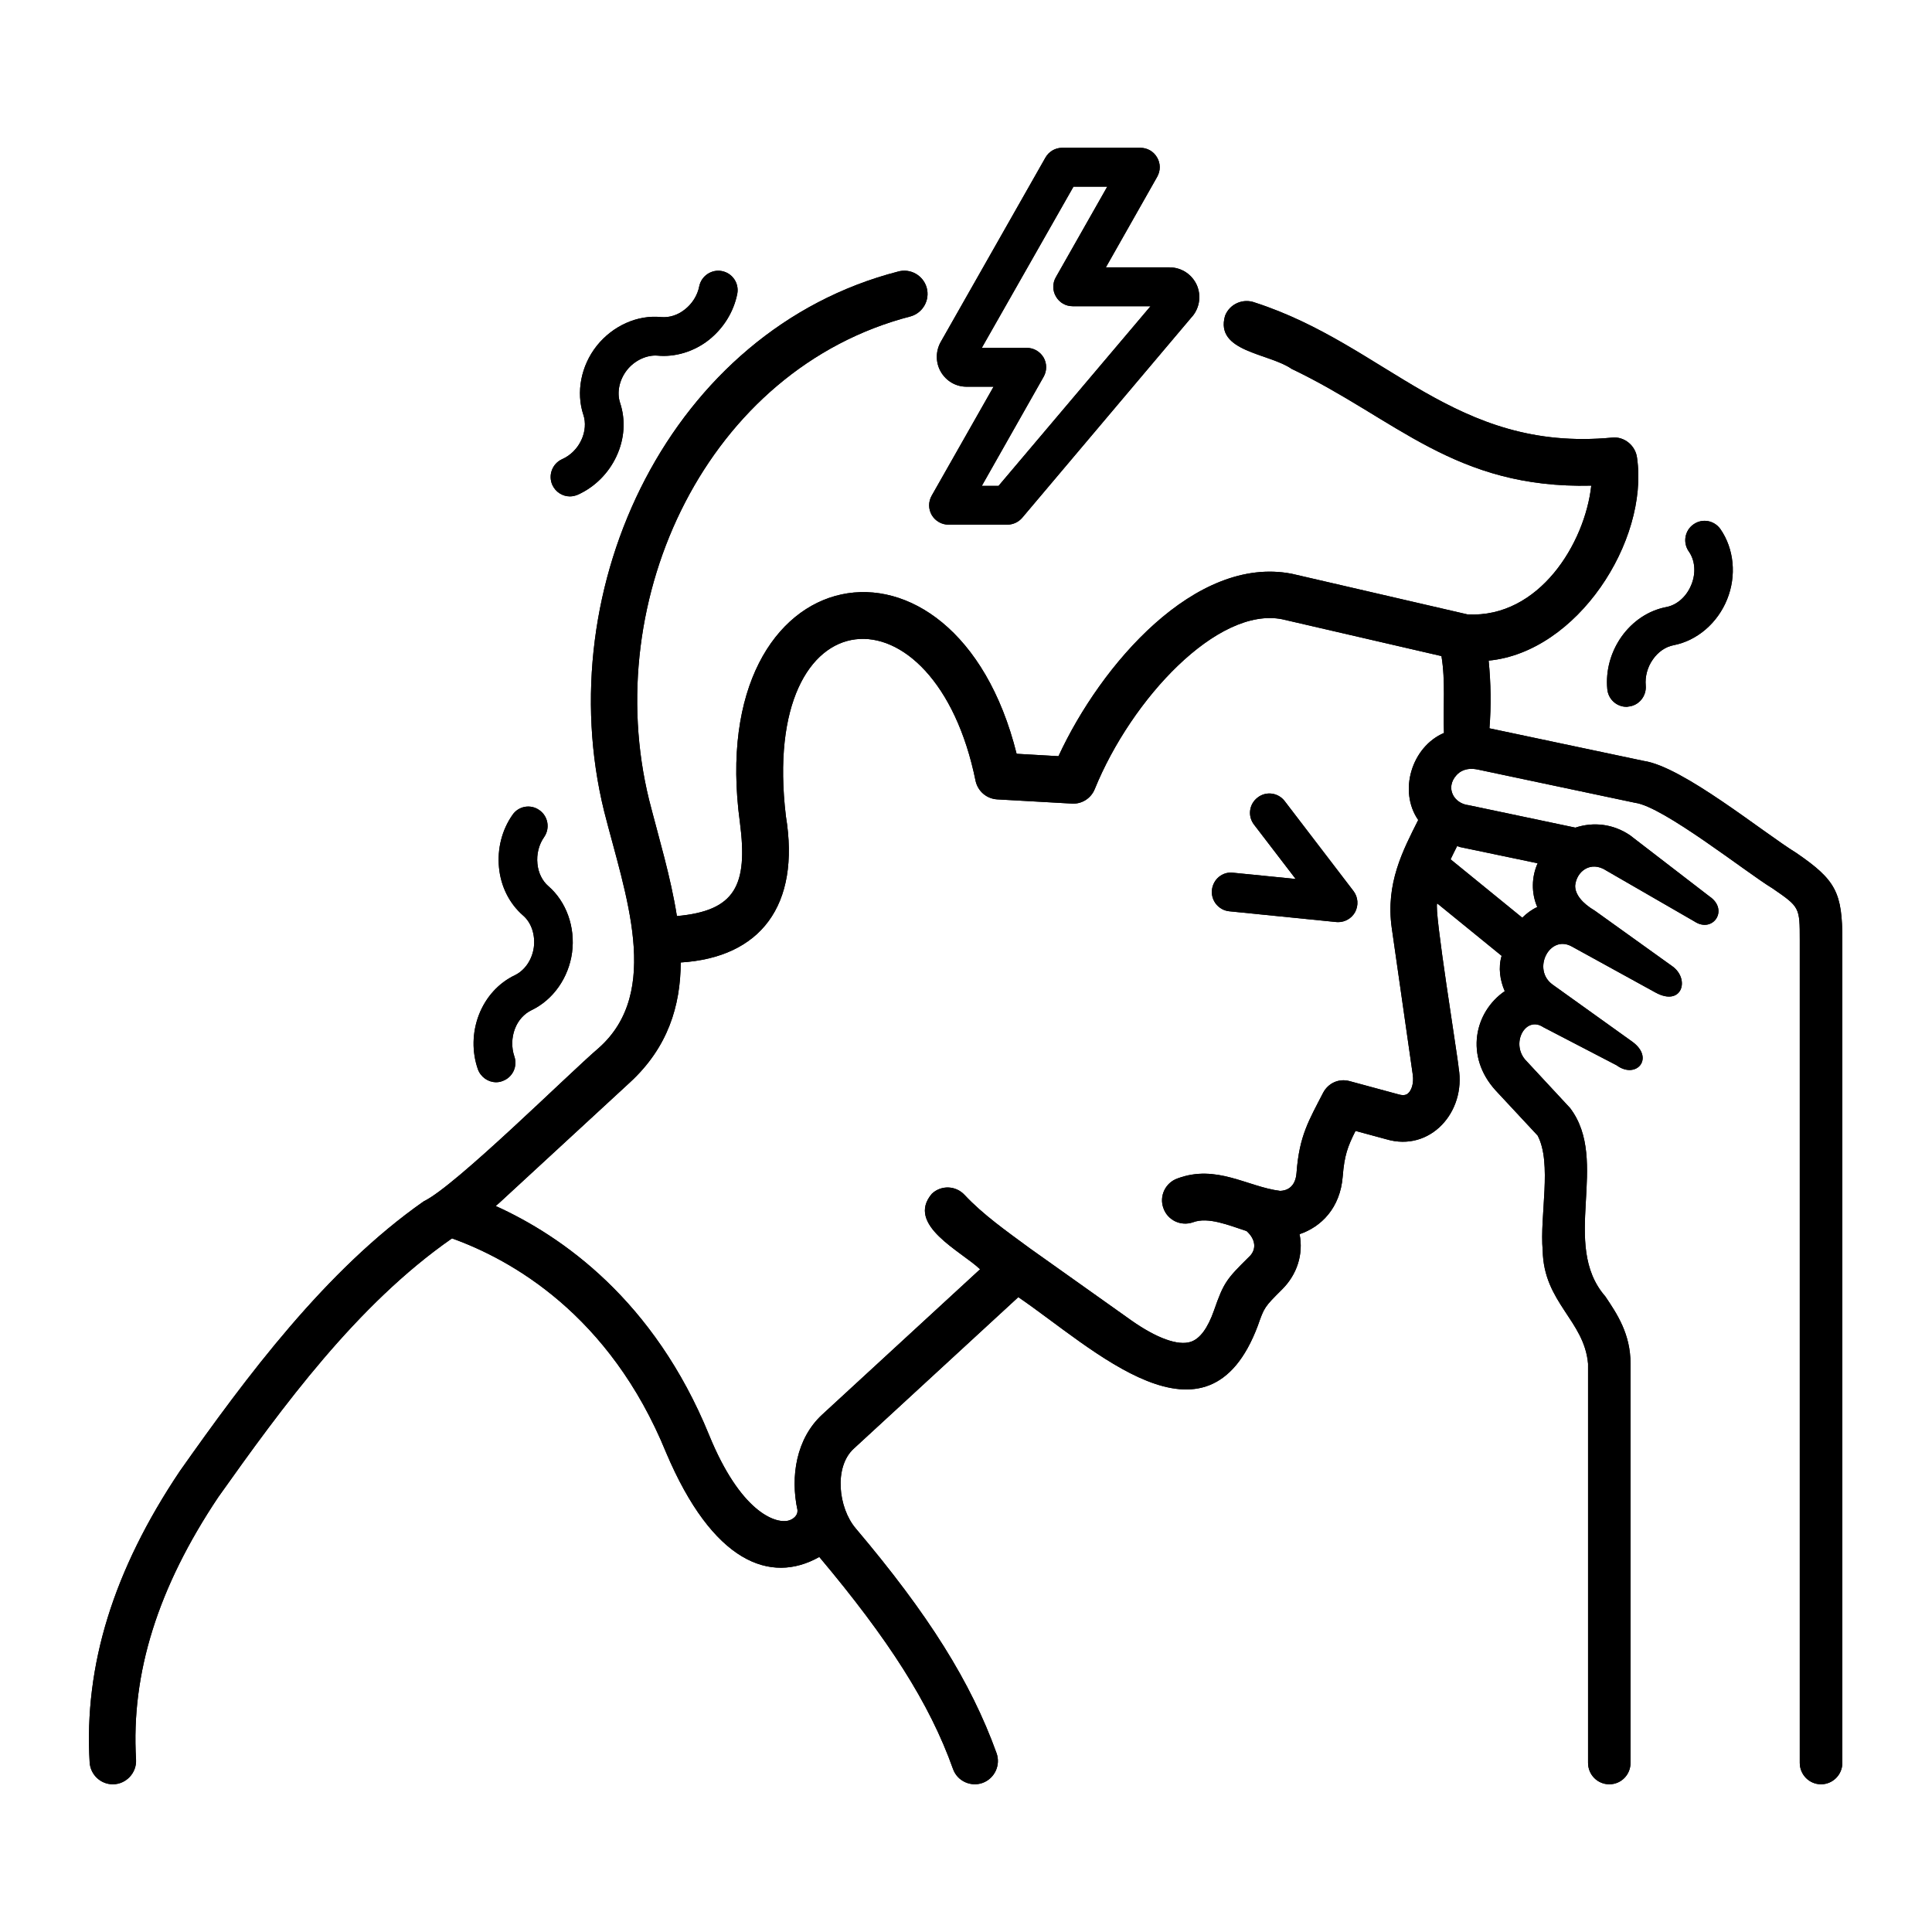 <svg version="1.0" preserveAspectRatio="xMidYMid meet" height="100" viewBox="0 0 75 75" zoomAndPan="magnify" width="100" xmlns:xlink="http://www.w3.org/1999/xlink" xmlns="http://www.w3.org/2000/svg"><defs><clipPath id="d4ae9179be"><path clip-rule="nonzero" d="M 3.285 10 L 71.535 10 L 71.535 69.418 L 3.285 69.418 Z M 3.285 10"></path></clipPath><clipPath id="397b3ecd49"><path clip-rule="nonzero" d="M 36 5.668 L 47 5.668 L 47 21 L 36 21 Z M 36 5.668"></path></clipPath><clipPath id="5ed7f618d0"><path clip-rule="nonzero" d="M 3.285 10 L 71.535 10 L 71.535 69.418 L 3.285 69.418 Z M 3.285 10"></path></clipPath><clipPath id="4a5b0f464f"><path clip-rule="nonzero" d="M 36 5.668 L 47 5.668 L 47 21 L 36 21 Z M 36 5.668"></path></clipPath></defs><path fill-rule="nonzero" fill-opacity="1" d="M 51.945 35.797 C 51.922 35.797 51.895 35.793 51.871 35.793 L 47.715 35.375 C 47.309 35.332 47.004 34.965 47.047 34.551 C 47.09 34.137 47.453 33.828 47.867 33.879 L 50.297 34.121 L 48.684 32.016 C 48.426 31.684 48.488 31.215 48.82 30.961 C 49.148 30.703 49.621 30.77 49.871 31.098 L 52.539 34.586 C 52.723 34.824 52.746 35.148 52.602 35.414 C 52.469 35.648 52.219 35.797 51.945 35.797" fill="#000000"></path><g clip-path="url(#d4ae9179be)"><path fill-rule="nonzero" fill-opacity="1" d="M 69.742 33.117 C 68.414 32.297 65.328 29.762 63.812 29.539 L 57.82 28.273 C 57.891 27.391 57.875 26.52 57.789 25.645 C 61.227 25.316 64.008 21.008 63.551 17.781 C 63.496 17.297 63.051 16.934 62.578 16.988 C 56.457 17.566 53.836 13.402 48.719 11.746 C 48.254 11.57 47.734 11.797 47.555 12.262 C 47.156 13.664 49.262 13.707 50.141 14.32 C 54.195 16.254 56.465 18.98 61.773 18.852 C 61.527 21.09 59.75 23.996 56.973 23.852 L 50.145 22.273 C 46.402 21.547 42.73 25.805 41.09 29.355 L 39.465 29.262 C 37.078 19.695 27.297 21.445 28.723 31.922 C 29.043 34.379 28.539 35.359 26.277 35.562 C 26.035 34.031 25.578 32.539 25.199 31.055 C 23.277 23.234 27.469 14.32 35.352 12.281 C 35.828 12.145 36.109 11.645 35.973 11.164 C 35.836 10.688 35.34 10.406 34.859 10.543 C 26.059 12.812 21.301 22.766 23.453 31.496 C 24.266 34.703 25.711 38.5 23.238 40.688 C 22.109 41.648 17.668 46.059 16.453 46.633 C 12.652 49.289 9.543 53.477 6.984 57.105 C 4.402 60.953 3.258 64.652 3.48 68.418 C 3.512 68.895 3.906 69.266 4.379 69.266 C 4.895 69.266 5.312 68.824 5.281 68.305 C 5.082 64.957 6.129 61.621 8.477 58.113 C 10.957 54.621 13.855 50.641 17.547 48.074 C 19.812 48.887 23.664 51.008 25.859 56.391 C 27.664 60.652 29.906 61.512 31.805 60.441 C 34.477 63.621 36.086 66.113 36.996 68.672 C 37.164 69.145 37.691 69.379 38.148 69.211 C 38.613 69.039 38.855 68.52 38.684 68.051 C 37.688 65.293 36.051 62.68 33.219 59.332 C 32.539 58.531 32.371 56.949 33.137 56.242 L 39.531 50.355 C 42.426 52.328 46.867 56.684 48.828 51.465 C 49.082 50.742 49.082 50.742 49.77 50.055 C 50.352 49.477 50.605 48.688 50.449 47.91 C 51.277 47.633 52.031 46.902 52.125 45.66 C 52.188 44.855 52.316 44.508 52.621 43.902 L 53.82 44.227 C 55.523 44.73 56.914 43.164 56.625 41.461 C 56.602 41.094 55.648 35.25 55.793 35.07 L 58.293 37.105 C 58.156 37.562 58.23 38.055 58.414 38.477 C 57.238 39.285 56.852 41.004 58.062 42.332 L 59.691 44.082 C 60.258 45.156 59.766 47.191 59.887 48.543 C 59.926 50.57 61.5 51.254 61.648 52.938 L 61.648 68.434 C 61.648 68.895 62.016 69.266 62.473 69.266 C 62.934 69.266 63.297 68.895 63.297 68.434 L 63.297 52.938 C 63.297 51.785 62.777 51.008 62.316 50.324 C 60.555 48.305 62.516 45.074 60.949 43.012 L 59.266 41.199 C 58.605 40.543 59.211 39.406 59.91 39.875 L 62.758 41.355 C 63.512 41.91 64.242 41.086 63.375 40.445 L 60.273 38.223 C 59.457 37.637 60.152 36.262 61.016 36.742 L 64.262 38.527 C 65.293 39.094 65.617 38.012 64.922 37.512 L 61.91 35.352 C 61.43 35.07 61.137 34.719 61.148 34.375 C 61.203 33.82 61.754 33.402 62.352 33.793 L 65.777 35.77 C 66.492 36.246 67.133 35.32 66.359 34.797 L 63.273 32.422 C 62.617 31.98 61.855 31.898 61.156 32.129 L 57.016 31.258 C 56.438 31.195 56.098 30.586 56.535 30.098 C 56.672 29.941 56.926 29.781 57.375 29.875 L 63.473 31.164 C 64.57 31.305 67.824 33.895 68.805 34.484 C 69.867 35.215 69.867 35.215 69.867 36.504 L 69.867 68.434 C 69.867 68.895 70.238 69.266 70.691 69.266 C 71.148 69.266 71.52 68.895 71.52 68.434 L 71.52 36.504 C 71.52 34.645 71.273 34.168 69.742 33.117 M 54.664 42.441 C 54.629 42.473 54.535 42.555 54.293 42.484 L 52.391 41.969 C 51.973 41.855 51.555 42.047 51.359 42.43 C 50.816 43.488 50.438 44.082 50.332 45.523 C 50.289 46.125 49.91 46.223 49.695 46.23 C 48.43 46.074 47.223 45.18 45.703 45.75 C 45.238 45.918 44.992 46.434 45.164 46.902 C 45.328 47.371 45.84 47.613 46.312 47.449 C 46.902 47.227 47.703 47.566 48.391 47.789 C 48.746 48.105 48.801 48.516 48.469 48.809 C 47.613 49.656 47.504 49.789 47.129 50.867 C 46.887 51.559 46.582 51.973 46.223 52.09 C 45.734 52.25 44.906 51.953 43.918 51.258 L 39.98 48.461 C 39.066 47.789 38.156 47.148 37.445 46.387 C 37.105 46.02 36.535 46 36.176 46.34 C 35.145 47.547 37.324 48.578 38.047 49.273 L 31.918 54.914 C 30.914 55.84 30.672 57.312 30.961 58.633 L 30.957 58.633 C 30.977 58.801 30.824 58.973 30.602 59.031 C 30.07 59.16 28.73 58.656 27.527 55.707 C 25.391 50.473 21.82 47.984 19.242 46.816 C 19.289 46.773 19.324 46.746 19.375 46.703 L 24.453 42.02 C 25.93 40.66 26.418 39.047 26.426 37.363 C 29.516 37.172 31.078 35.156 30.508 31.684 C 29.461 22.953 36.305 22.559 37.875 30.328 C 37.969 30.723 38.301 31.004 38.703 31.031 L 41.613 31.195 C 41.996 31.219 42.352 30.992 42.496 30.637 C 43.922 27.129 47.27 23.543 49.773 24.039 L 55.957 25.469 C 56.121 26.449 56.016 27.461 56.055 28.453 C 54.797 28.992 54.281 30.715 55.055 31.832 C 54.461 33.012 53.785 34.293 54.027 36.016 L 54.844 41.723 C 54.891 42.066 54.789 42.332 54.664 42.441 M 59.691 33.512 C 59.453 34.047 59.441 34.664 59.676 35.211 C 59.457 35.312 59.266 35.457 59.094 35.625 L 56.312 33.359 C 56.395 33.188 56.477 33.016 56.566 32.844 C 56.605 32.852 56.637 32.871 56.68 32.883 Z M 59.691 33.512" fill="#000000"></path></g><g clip-path="url(#397b3ecd49)"><path fill-rule="nonzero" fill-opacity="1" d="M 39.105 20.367 L 36.816 20.367 C 36.555 20.367 36.305 20.223 36.172 19.996 C 36.035 19.762 36.035 19.477 36.168 19.242 L 38.57 15.012 L 37.52 15.012 C 37.105 15.012 36.734 14.793 36.523 14.434 C 36.316 14.078 36.316 13.633 36.52 13.273 L 40.582 6.121 C 40.715 5.883 40.965 5.738 41.23 5.738 L 44.27 5.738 C 44.539 5.738 44.785 5.879 44.918 6.113 C 45.055 6.344 45.055 6.629 44.922 6.863 L 42.93 10.379 L 45.406 10.379 C 45.875 10.383 46.285 10.66 46.469 11.086 C 46.645 11.516 46.555 12.004 46.238 12.336 L 39.68 20.102 C 39.535 20.27 39.324 20.367 39.105 20.367 M 38.113 18.863 L 38.762 18.863 L 44.664 11.887 L 41.637 11.887 C 41.371 11.887 41.125 11.746 40.992 11.512 C 40.855 11.281 40.855 10.992 40.988 10.762 L 42.984 7.246 L 41.672 7.246 L 38.113 13.504 L 39.863 13.504 C 40.129 13.504 40.375 13.648 40.512 13.879 C 40.645 14.109 40.645 14.398 40.512 14.629 Z M 45.125 11.332 C 45.121 11.336 45.113 11.348 45.113 11.352 Z M 45.125 11.332" fill="#000000"></path></g><path fill-rule="nonzero" fill-opacity="1" d="M 22.121 19.27 C 21.84 19.27 21.566 19.102 21.441 18.824 C 21.273 18.445 21.441 18 21.816 17.828 C 22.145 17.684 22.418 17.41 22.57 17.078 C 22.719 16.758 22.746 16.402 22.648 16.109 C 22.355 15.23 22.551 14.199 23.168 13.422 C 23.793 12.641 24.754 12.215 25.668 12.309 C 25.984 12.336 26.309 12.234 26.582 12.016 C 26.875 11.789 27.078 11.461 27.145 11.113 C 27.227 10.707 27.629 10.445 28.023 10.523 C 28.434 10.602 28.699 10.996 28.621 11.406 C 28.48 12.113 28.082 12.75 27.508 13.203 C 26.934 13.652 26.207 13.871 25.52 13.805 C 25.125 13.773 24.648 13.977 24.344 14.359 C 24.043 14.738 23.938 15.23 24.07 15.633 C 24.293 16.301 24.246 17.039 23.93 17.715 C 23.621 18.375 23.09 18.906 22.434 19.203 C 22.332 19.246 22.23 19.27 22.121 19.27" fill="#000000"></path><path fill-rule="nonzero" fill-opacity="1" d="M 19.258 42.012 C 18.953 42.012 18.664 41.816 18.551 41.508 C 18.316 40.832 18.328 40.082 18.59 39.398 C 18.859 38.703 19.359 38.156 19.992 37.855 C 20.375 37.668 20.656 37.258 20.723 36.777 C 20.785 36.293 20.629 35.816 20.305 35.539 C 19.773 35.074 19.441 34.414 19.371 33.676 C 19.301 32.949 19.484 32.219 19.895 31.633 C 20.129 31.289 20.598 31.207 20.938 31.449 C 21.277 31.684 21.359 32.152 21.125 32.492 C 20.918 32.785 20.824 33.164 20.863 33.531 C 20.895 33.879 21.051 34.195 21.285 34.398 C 21.984 35 22.34 35.992 22.207 36.98 C 22.074 37.961 21.469 38.816 20.633 39.215 C 20.348 39.352 20.113 39.609 19.988 39.941 C 19.859 40.277 19.852 40.668 19.965 41.004 C 20.105 41.398 19.898 41.828 19.508 41.965 C 19.426 42 19.34 42.012 19.258 42.012" fill="#000000"></path><path fill-rule="nonzero" fill-opacity="1" d="M 63.137 27.438 C 62.758 27.438 62.43 27.145 62.395 26.75 C 62.328 26.043 62.523 25.32 62.945 24.719 C 63.383 24.105 63.996 23.699 64.684 23.566 C 65.102 23.488 65.473 23.156 65.656 22.703 C 65.844 22.25 65.805 21.75 65.555 21.402 C 65.32 21.059 65.402 20.59 65.746 20.352 C 66.09 20.113 66.551 20.203 66.789 20.543 C 67.316 21.305 67.418 22.348 67.047 23.266 C 66.676 24.188 65.879 24.871 64.969 25.047 C 64.664 25.105 64.371 25.301 64.168 25.594 C 63.957 25.887 63.855 26.262 63.887 26.613 C 63.922 27.023 63.621 27.395 63.207 27.43 C 63.184 27.438 63.164 27.438 63.137 27.438" fill="#000000"></path><path fill-rule="nonzero" fill-opacity="1" d="M 51.945 35.797 C 51.922 35.797 51.895 35.793 51.871 35.793 L 47.715 35.375 C 47.309 35.332 47.004 34.965 47.047 34.551 C 47.09 34.137 47.453 33.828 47.867 33.879 L 50.297 34.121 L 48.684 32.016 C 48.426 31.684 48.488 31.215 48.82 30.961 C 49.148 30.703 49.621 30.77 49.871 31.098 L 52.539 34.586 C 52.723 34.824 52.746 35.148 52.602 35.414 C 52.469 35.648 52.219 35.797 51.945 35.797" fill="#000000"></path><g clip-path="url(#5ed7f618d0)"><path fill-rule="nonzero" fill-opacity="1" d="M 69.742 33.117 C 68.414 32.297 65.328 29.762 63.812 29.539 L 57.82 28.273 C 57.891 27.391 57.875 26.52 57.789 25.645 C 61.227 25.316 64.008 21.008 63.551 17.781 C 63.496 17.297 63.051 16.934 62.578 16.988 C 56.457 17.566 53.836 13.402 48.719 11.746 C 48.254 11.57 47.734 11.797 47.555 12.262 C 47.156 13.664 49.262 13.707 50.141 14.32 C 54.195 16.254 56.465 18.98 61.773 18.852 C 61.527 21.09 59.75 23.996 56.973 23.852 L 50.145 22.273 C 46.402 21.547 42.73 25.805 41.09 29.355 L 39.465 29.262 C 37.078 19.695 27.297 21.445 28.723 31.922 C 29.043 34.379 28.539 35.359 26.277 35.562 C 26.035 34.031 25.578 32.539 25.199 31.055 C 23.277 23.234 27.469 14.32 35.352 12.281 C 35.828 12.145 36.109 11.645 35.973 11.164 C 35.836 10.688 35.34 10.406 34.859 10.543 C 26.059 12.812 21.301 22.766 23.453 31.496 C 24.266 34.703 25.711 38.5 23.238 40.688 C 22.109 41.648 17.668 46.059 16.453 46.633 C 12.652 49.289 9.543 53.477 6.984 57.105 C 4.402 60.953 3.258 64.652 3.48 68.418 C 3.512 68.895 3.906 69.266 4.379 69.266 C 4.895 69.266 5.312 68.824 5.281 68.305 C 5.082 64.957 6.129 61.621 8.477 58.113 C 10.957 54.621 13.855 50.641 17.547 48.074 C 19.812 48.887 23.664 51.008 25.859 56.391 C 27.664 60.652 29.906 61.512 31.805 60.441 C 34.477 63.621 36.086 66.113 36.996 68.672 C 37.164 69.145 37.691 69.379 38.148 69.211 C 38.613 69.039 38.855 68.52 38.684 68.051 C 37.688 65.293 36.051 62.68 33.219 59.332 C 32.539 58.531 32.371 56.949 33.137 56.242 L 39.531 50.355 C 42.426 52.328 46.867 56.684 48.828 51.465 C 49.082 50.742 49.082 50.742 49.77 50.055 C 50.352 49.477 50.605 48.688 50.449 47.91 C 51.277 47.633 52.031 46.902 52.125 45.66 C 52.188 44.855 52.316 44.508 52.621 43.902 L 53.82 44.227 C 55.523 44.73 56.914 43.164 56.625 41.461 C 56.602 41.094 55.648 35.25 55.793 35.07 L 58.293 37.105 C 58.156 37.562 58.23 38.055 58.414 38.477 C 57.238 39.285 56.852 41.004 58.062 42.332 L 59.691 44.082 C 60.258 45.156 59.766 47.191 59.887 48.543 C 59.926 50.57 61.5 51.254 61.648 52.938 L 61.648 68.434 C 61.648 68.895 62.016 69.266 62.473 69.266 C 62.934 69.266 63.297 68.895 63.297 68.434 L 63.297 52.938 C 63.297 51.785 62.777 51.008 62.316 50.324 C 60.555 48.305 62.516 45.074 60.949 43.012 L 59.266 41.199 C 58.605 40.543 59.211 39.406 59.91 39.875 L 62.758 41.355 C 63.512 41.91 64.242 41.086 63.375 40.445 L 60.273 38.223 C 59.457 37.637 60.152 36.262 61.016 36.742 L 64.262 38.527 C 65.293 39.094 65.617 38.012 64.922 37.512 L 61.91 35.352 C 61.43 35.07 61.137 34.719 61.148 34.375 C 61.203 33.82 61.754 33.402 62.352 33.793 L 65.777 35.77 C 66.492 36.246 67.133 35.32 66.359 34.797 L 63.273 32.422 C 62.617 31.98 61.855 31.898 61.156 32.129 L 57.016 31.258 C 56.438 31.195 56.098 30.586 56.535 30.098 C 56.672 29.941 56.926 29.781 57.375 29.875 L 63.473 31.164 C 64.57 31.305 67.824 33.895 68.805 34.484 C 69.867 35.215 69.867 35.215 69.867 36.504 L 69.867 68.434 C 69.867 68.895 70.238 69.266 70.691 69.266 C 71.148 69.266 71.52 68.895 71.52 68.434 L 71.52 36.504 C 71.52 34.645 71.273 34.168 69.742 33.117 M 54.664 42.441 C 54.629 42.473 54.535 42.555 54.293 42.484 L 52.391 41.969 C 51.973 41.855 51.555 42.047 51.359 42.43 C 50.816 43.488 50.438 44.082 50.332 45.523 C 50.289 46.125 49.91 46.223 49.695 46.23 C 48.43 46.074 47.223 45.18 45.703 45.75 C 45.238 45.918 44.992 46.434 45.164 46.902 C 45.328 47.371 45.84 47.613 46.312 47.449 C 46.902 47.227 47.703 47.566 48.391 47.789 C 48.746 48.105 48.801 48.516 48.469 48.809 C 47.613 49.656 47.504 49.789 47.129 50.867 C 46.887 51.559 46.582 51.973 46.223 52.09 C 45.734 52.25 44.906 51.953 43.918 51.258 L 39.98 48.461 C 39.066 47.789 38.156 47.148 37.445 46.387 C 37.105 46.02 36.535 46 36.176 46.34 C 35.145 47.547 37.324 48.578 38.047 49.273 L 31.918 54.914 C 30.914 55.84 30.672 57.312 30.961 58.633 L 30.957 58.633 C 30.977 58.801 30.824 58.973 30.602 59.031 C 30.07 59.16 28.73 58.656 27.527 55.707 C 25.391 50.473 21.82 47.984 19.242 46.816 C 19.289 46.773 19.324 46.746 19.375 46.703 L 24.453 42.02 C 25.93 40.66 26.418 39.047 26.426 37.363 C 29.516 37.172 31.078 35.156 30.508 31.684 C 29.461 22.953 36.305 22.559 37.875 30.328 C 37.969 30.723 38.301 31.004 38.703 31.031 L 41.613 31.195 C 41.996 31.219 42.352 30.992 42.496 30.637 C 43.922 27.129 47.27 23.543 49.773 24.039 L 55.957 25.469 C 56.121 26.449 56.016 27.461 56.055 28.453 C 54.797 28.992 54.281 30.715 55.055 31.832 C 54.461 33.012 53.785 34.293 54.027 36.016 L 54.844 41.723 C 54.891 42.066 54.789 42.332 54.664 42.441 M 59.691 33.512 C 59.453 34.047 59.441 34.664 59.676 35.211 C 59.457 35.312 59.266 35.457 59.094 35.625 L 56.312 33.359 C 56.395 33.188 56.477 33.016 56.566 32.844 C 56.605 32.852 56.637 32.871 56.68 32.883 Z M 59.691 33.512" fill="#000000"></path></g><g clip-path="url(#4a5b0f464f)"><path fill-rule="nonzero" fill-opacity="1" d="M 39.105 20.367 L 36.816 20.367 C 36.555 20.367 36.305 20.223 36.172 19.996 C 36.035 19.762 36.035 19.477 36.168 19.242 L 38.57 15.012 L 37.52 15.012 C 37.105 15.012 36.734 14.793 36.523 14.434 C 36.316 14.078 36.316 13.633 36.52 13.273 L 40.582 6.121 C 40.715 5.883 40.965 5.738 41.23 5.738 L 44.27 5.738 C 44.539 5.738 44.785 5.879 44.918 6.113 C 45.055 6.344 45.055 6.629 44.922 6.863 L 42.93 10.379 L 45.406 10.379 C 45.875 10.383 46.285 10.66 46.469 11.086 C 46.645 11.516 46.555 12.004 46.238 12.336 L 39.68 20.102 C 39.535 20.27 39.324 20.367 39.105 20.367 M 38.113 18.863 L 38.762 18.863 L 44.664 11.887 L 41.637 11.887 C 41.371 11.887 41.125 11.746 40.992 11.512 C 40.855 11.281 40.855 10.992 40.988 10.762 L 42.984 7.246 L 41.672 7.246 L 38.113 13.504 L 39.863 13.504 C 40.129 13.504 40.375 13.648 40.512 13.879 C 40.645 14.109 40.645 14.398 40.512 14.629 Z M 45.125 11.332 C 45.121 11.336 45.113 11.348 45.113 11.352 Z M 45.125 11.332" fill="#000000"></path></g><path fill-rule="nonzero" fill-opacity="1" d="M 22.121 19.27 C 21.84 19.27 21.566 19.102 21.441 18.824 C 21.273 18.445 21.441 18 21.816 17.828 C 22.145 17.684 22.418 17.41 22.57 17.078 C 22.719 16.758 22.746 16.402 22.648 16.109 C 22.355 15.23 22.551 14.199 23.168 13.422 C 23.793 12.641 24.754 12.215 25.668 12.309 C 25.984 12.336 26.309 12.234 26.582 12.016 C 26.875 11.789 27.078 11.461 27.145 11.113 C 27.227 10.707 27.629 10.445 28.023 10.523 C 28.434 10.602 28.699 10.996 28.621 11.406 C 28.48 12.113 28.082 12.75 27.508 13.203 C 26.934 13.652 26.207 13.871 25.52 13.805 C 25.125 13.773 24.648 13.977 24.344 14.359 C 24.043 14.738 23.938 15.23 24.07 15.633 C 24.293 16.301 24.246 17.039 23.93 17.715 C 23.621 18.375 23.09 18.906 22.434 19.203 C 22.332 19.246 22.23 19.27 22.121 19.27" fill="#000000"></path><path fill-rule="nonzero" fill-opacity="1" d="M 19.258 42.012 C 18.953 42.012 18.664 41.816 18.551 41.508 C 18.316 40.832 18.328 40.082 18.59 39.398 C 18.859 38.703 19.359 38.156 19.992 37.855 C 20.375 37.668 20.656 37.258 20.723 36.777 C 20.785 36.293 20.629 35.816 20.305 35.539 C 19.773 35.074 19.441 34.414 19.371 33.676 C 19.301 32.949 19.484 32.219 19.895 31.633 C 20.129 31.289 20.598 31.207 20.938 31.449 C 21.277 31.684 21.359 32.152 21.125 32.492 C 20.918 32.785 20.824 33.164 20.863 33.531 C 20.895 33.879 21.051 34.195 21.285 34.398 C 21.984 35 22.34 35.992 22.207 36.98 C 22.074 37.961 21.469 38.816 20.633 39.215 C 20.348 39.352 20.113 39.609 19.988 39.941 C 19.859 40.277 19.852 40.668 19.965 41.004 C 20.105 41.398 19.898 41.828 19.508 41.965 C 19.426 42 19.34 42.012 19.258 42.012" fill="#000000"></path><path fill-rule="nonzero" fill-opacity="1" d="M 63.137 27.438 C 62.758 27.438 62.43 27.145 62.395 26.75 C 62.328 26.043 62.523 25.32 62.945 24.719 C 63.383 24.105 63.996 23.699 64.684 23.566 C 65.102 23.488 65.473 23.156 65.656 22.703 C 65.844 22.25 65.805 21.75 65.555 21.402 C 65.32 21.059 65.402 20.59 65.746 20.352 C 66.09 20.113 66.551 20.203 66.789 20.543 C 67.316 21.305 67.418 22.348 67.047 23.266 C 66.676 24.188 65.879 24.871 64.969 25.047 C 64.664 25.105 64.371 25.301 64.168 25.594 C 63.957 25.887 63.855 26.262 63.887 26.613 C 63.922 27.023 63.621 27.395 63.207 27.43 C 63.184 27.438 63.164 27.438 63.137 27.438" fill="#000000"></path></svg>